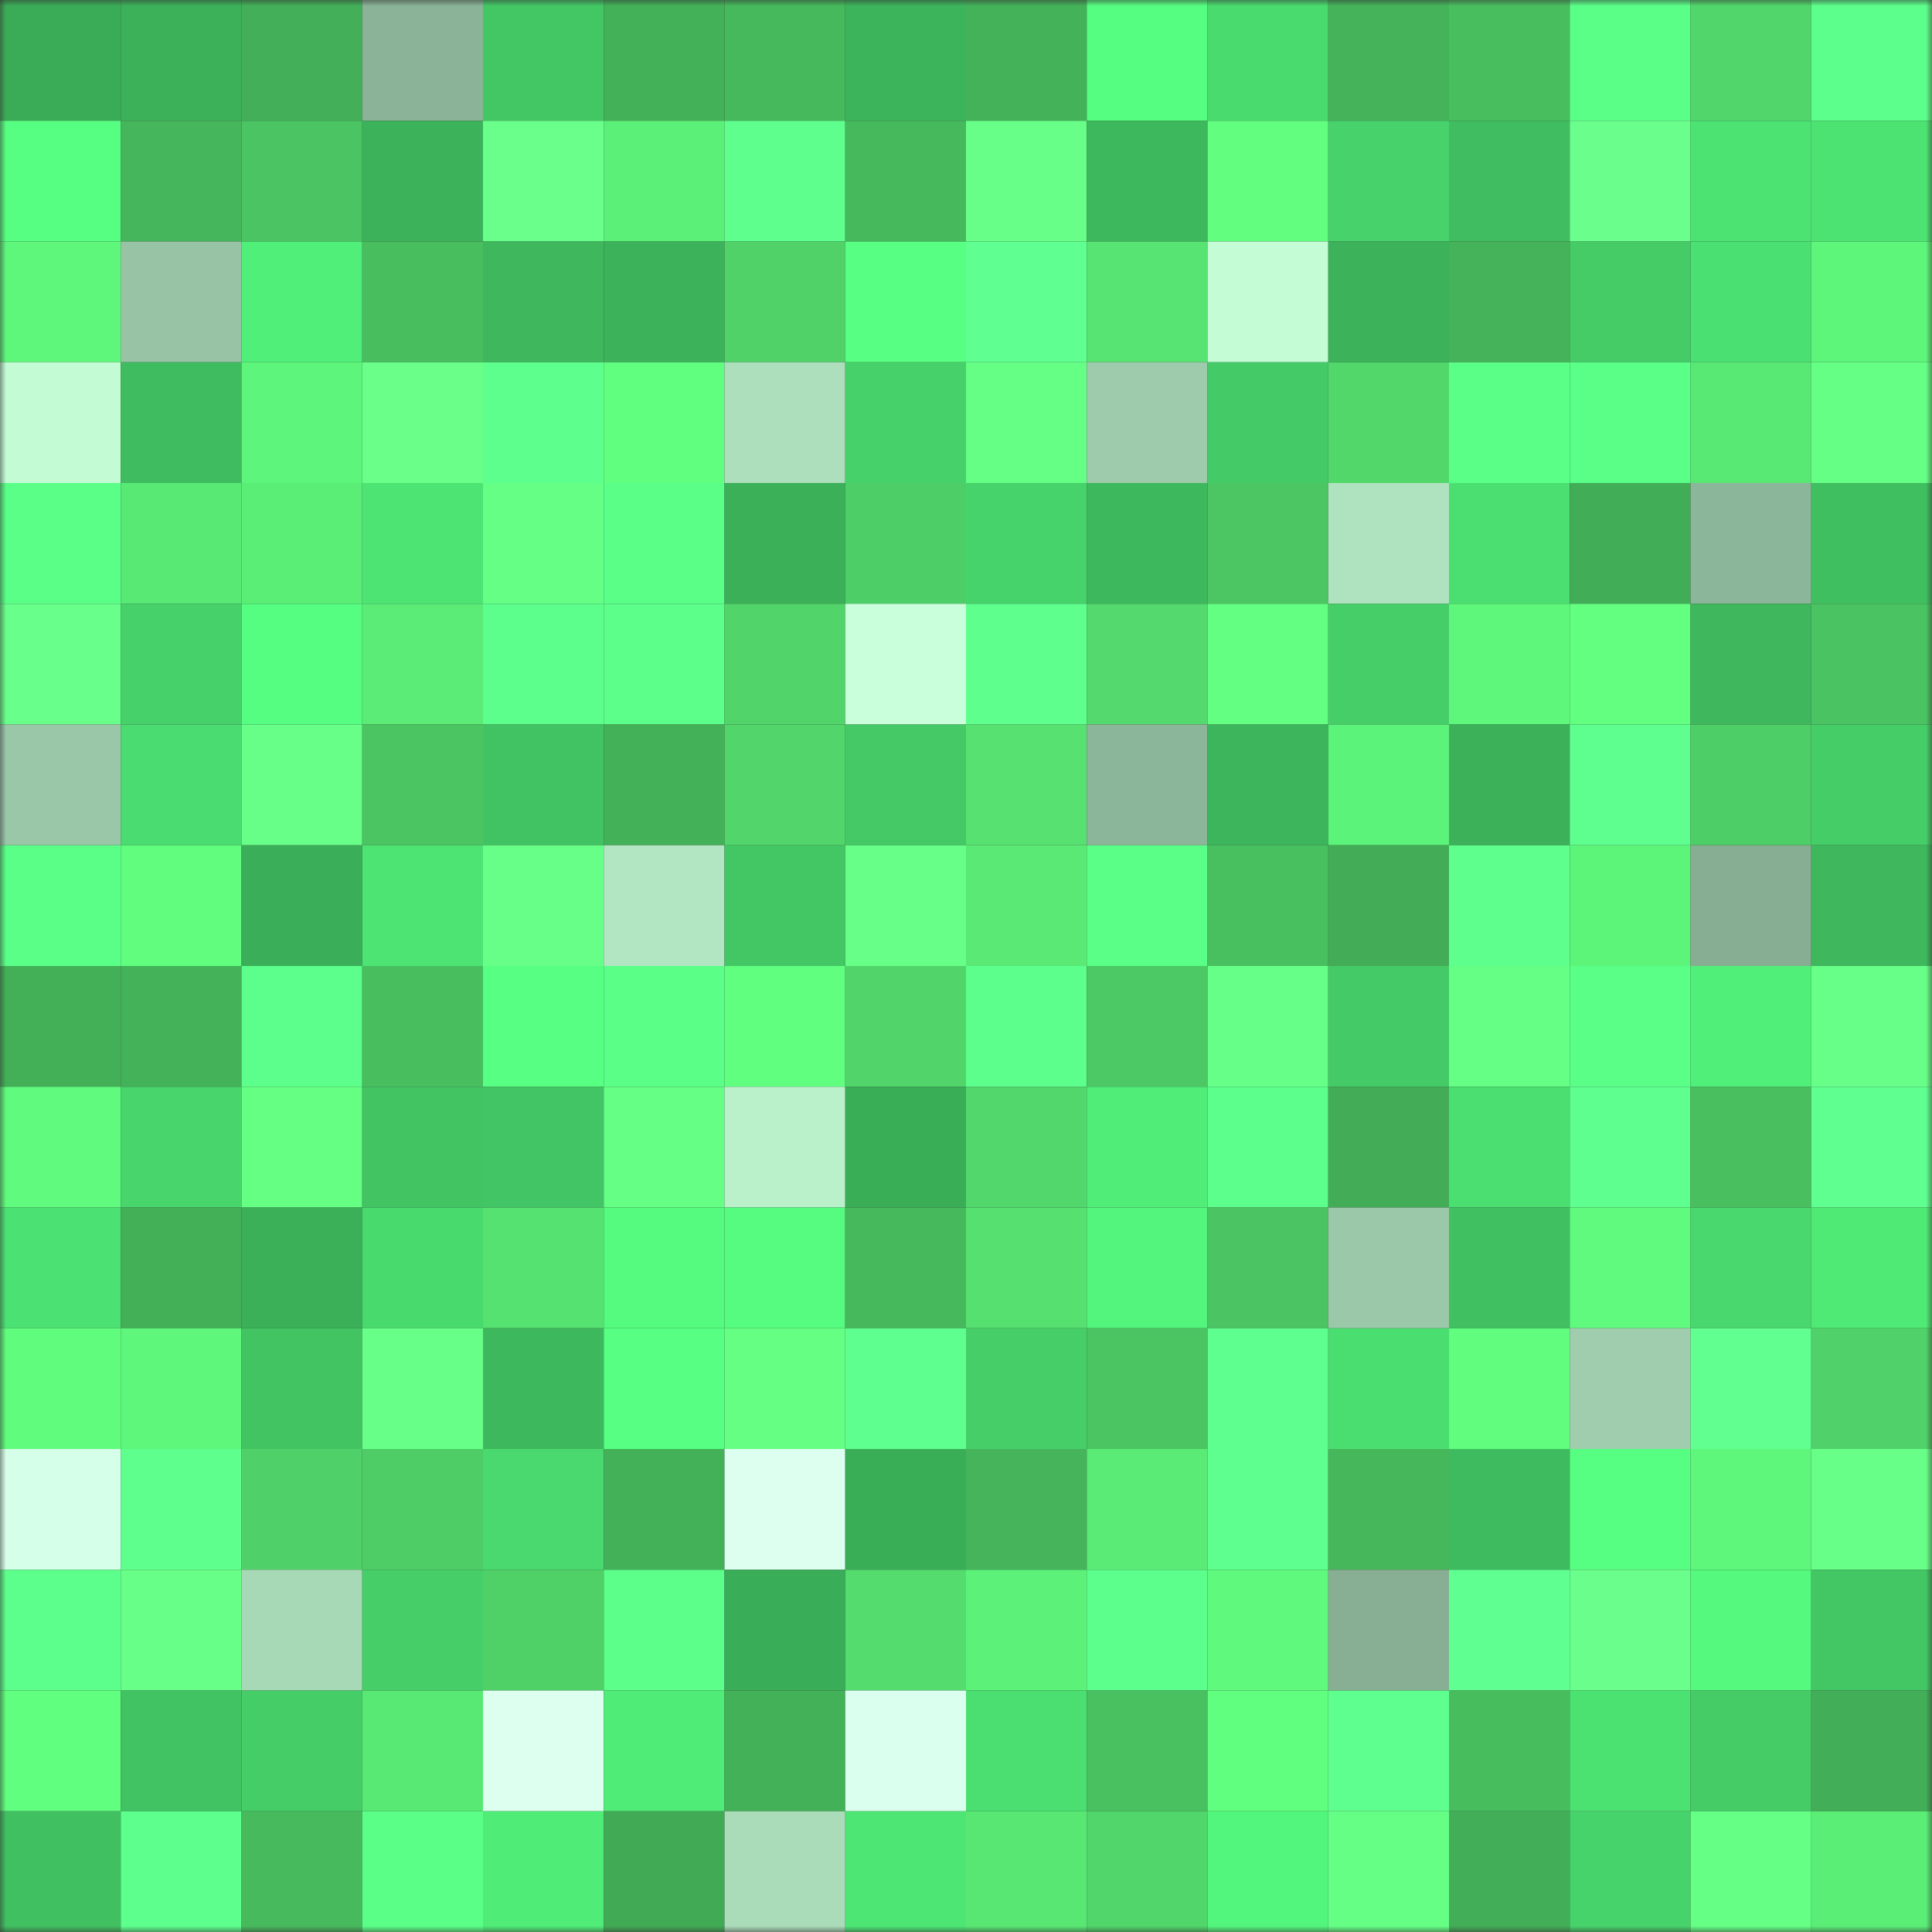 <svg viewBox="0 0 160 160" fill="none" role="img" xmlns="http://www.w3.org/2000/svg" width="240" height="240" name="lens%2Cbotanix.lens"><rect x="0" y="0" width="160" height="160" fill="#333333" stroke="none"/><mask id="534530089" mask-type="alpha" maskUnits="userSpaceOnUse" x="0" y="0" width="160" height="160"><rect width="160" height="160" fill="#FFFFFF"></rect></mask><g mask="url(#534530089)"><rect x="0" y="0" width="10" height="10" fill="#3aac57"></rect><rect x="10" y="0" width="10" height="10" fill="#3cb15a"></rect><rect x="20" y="0" width="10" height="10" fill="#43af58"></rect><rect x="30" y="0" width="10" height="10" fill="#8ab397"></rect><rect x="40" y="0" width="10" height="10" fill="#43c765"></rect><rect x="50" y="0" width="10" height="10" fill="#43b158"></rect><rect x="60" y="0" width="10" height="10" fill="#46b95c"></rect><rect x="70" y="0" width="10" height="10" fill="#3cb45b"></rect><rect x="80" y="0" width="10" height="10" fill="#44b259"></rect><rect x="90" y="0" width="10" height="10" fill="#55fd80"></rect><rect x="100" y="0" width="10" height="10" fill="#4adb6f"></rect><rect x="110" y="0" width="10" height="10" fill="#44b35a"></rect><rect x="120" y="0" width="10" height="10" fill="#48be5f"></rect><rect x="130" y="0" width="10" height="10" fill="#5aff88"></rect><rect x="140" y="0" width="10" height="10" fill="#51d66b"></rect><rect x="150" y="0" width="10" height="10" fill="#5dff8c"></rect><rect x="0" y="10" width="10" height="10" fill="#56ff82"></rect><rect x="10" y="10" width="10" height="10" fill="#45b65b"></rect><rect x="20" y="10" width="10" height="10" fill="#4bc563"></rect><rect x="30" y="10" width="10" height="10" fill="#3cb25a"></rect><rect x="40" y="10" width="10" height="10" fill="#69ff8a"></rect><rect x="50" y="10" width="10" height="10" fill="#5bf078"></rect><rect x="60" y="10" width="10" height="10" fill="#5eff8d"></rect><rect x="70" y="10" width="10" height="10" fill="#46b95c"></rect><rect x="80" y="10" width="10" height="10" fill="#68ff89"></rect><rect x="90" y="10" width="10" height="10" fill="#3eb85d"></rect><rect x="100" y="10" width="10" height="10" fill="#61fe7f"></rect><rect x="110" y="10" width="10" height="10" fill="#47d26b"></rect><rect x="120" y="10" width="10" height="10" fill="#40bd60"></rect><rect x="130" y="10" width="10" height="10" fill="#6aff8c"></rect><rect x="140" y="10" width="10" height="10" fill="#4ce373"></rect><rect x="150" y="10" width="10" height="10" fill="#4ce373"></rect><rect x="0" y="20" width="10" height="10" fill="#5ef77c"></rect><rect x="10" y="20" width="10" height="10" fill="#98c4a5"></rect><rect x="20" y="20" width="10" height="10" fill="#50ef79"></rect><rect x="30" y="20" width="10" height="10" fill="#48be5f"></rect><rect x="40" y="20" width="10" height="10" fill="#3eb75d"></rect><rect x="50" y="20" width="10" height="10" fill="#3cb35b"></rect><rect x="60" y="20" width="10" height="10" fill="#50d269"></rect><rect x="70" y="20" width="10" height="10" fill="#57ff83"></rect><rect x="80" y="20" width="10" height="10" fill="#60ff91"></rect><rect x="90" y="20" width="10" height="10" fill="#57e472"></rect><rect x="100" y="20" width="10" height="10" fill="#c3fcd5"></rect><rect x="110" y="20" width="10" height="10" fill="#3cb25a"></rect><rect x="120" y="20" width="10" height="10" fill="#44b359"></rect><rect x="130" y="20" width="10" height="10" fill="#45cc67"></rect><rect x="140" y="20" width="10" height="10" fill="#4be072"></rect><rect x="150" y="20" width="10" height="10" fill="#5df57a"></rect><rect x="0" y="30" width="10" height="10" fill="#c3fcd4"></rect><rect x="10" y="30" width="10" height="10" fill="#3fbc5f"></rect><rect x="20" y="30" width="10" height="10" fill="#5df57b"></rect><rect x="30" y="30" width="10" height="10" fill="#69ff89"></rect><rect x="40" y="30" width="10" height="10" fill="#5dff8d"></rect><rect x="50" y="30" width="10" height="10" fill="#61ff7f"></rect><rect x="60" y="30" width="10" height="10" fill="#addfbc"></rect><rect x="70" y="30" width="10" height="10" fill="#46d16a"></rect><rect x="80" y="30" width="10" height="10" fill="#64ff84"></rect><rect x="90" y="30" width="10" height="10" fill="#9dcbab"></rect><rect x="100" y="30" width="10" height="10" fill="#44cb67"></rect><rect x="110" y="30" width="10" height="10" fill="#52d76b"></rect><rect x="120" y="30" width="10" height="10" fill="#5aff87"></rect><rect x="130" y="30" width="10" height="10" fill="#5aff88"></rect><rect x="140" y="30" width="10" height="10" fill="#58e874"></rect><rect x="150" y="30" width="10" height="10" fill="#65ff85"></rect><rect x="0" y="40" width="10" height="10" fill="#59ff87"></rect><rect x="10" y="40" width="10" height="10" fill="#58e874"></rect><rect x="20" y="40" width="10" height="10" fill="#5aee77"></rect><rect x="30" y="40" width="10" height="10" fill="#4de474"></rect><rect x="40" y="40" width="10" height="10" fill="#64ff84"></rect><rect x="50" y="40" width="10" height="10" fill="#59ff86"></rect><rect x="60" y="40" width="10" height="10" fill="#3bb059"></rect><rect x="70" y="40" width="10" height="10" fill="#4ece67"></rect><rect x="80" y="40" width="10" height="10" fill="#47d36b"></rect><rect x="90" y="40" width="10" height="10" fill="#3eb85d"></rect><rect x="100" y="40" width="10" height="10" fill="#4bc663"></rect><rect x="110" y="40" width="10" height="10" fill="#afe2be"></rect><rect x="120" y="40" width="10" height="10" fill="#4bde70"></rect><rect x="130" y="40" width="10" height="10" fill="#42ad57"></rect><rect x="140" y="40" width="10" height="10" fill="#8cb699"></rect><rect x="150" y="40" width="10" height="10" fill="#40bf61"></rect><rect x="0" y="50" width="10" height="10" fill="#69ff8b"></rect><rect x="10" y="50" width="10" height="10" fill="#46d16a"></rect><rect x="20" y="50" width="10" height="10" fill="#55fd80"></rect><rect x="30" y="50" width="10" height="10" fill="#5aec76"></rect><rect x="40" y="50" width="10" height="10" fill="#5dff8c"></rect><rect x="50" y="50" width="10" height="10" fill="#5cff8a"></rect><rect x="60" y="50" width="10" height="10" fill="#51d46a"></rect><rect x="70" y="50" width="10" height="10" fill="#c9ffdb"></rect><rect x="80" y="50" width="10" height="10" fill="#5eff8d"></rect><rect x="90" y="50" width="10" height="10" fill="#53d96d"></rect><rect x="100" y="50" width="10" height="10" fill="#63ff82"></rect><rect x="110" y="50" width="10" height="10" fill="#46cf69"></rect><rect x="120" y="50" width="10" height="10" fill="#5ef77b"></rect><rect x="130" y="50" width="10" height="10" fill="#62ff81"></rect><rect x="140" y="50" width="10" height="10" fill="#3eb75d"></rect><rect x="150" y="50" width="10" height="10" fill="#4ac362"></rect><rect x="0" y="60" width="10" height="10" fill="#9ac7a8"></rect><rect x="10" y="60" width="10" height="10" fill="#4adc70"></rect><rect x="20" y="60" width="10" height="10" fill="#68ff89"></rect><rect x="30" y="60" width="10" height="10" fill="#4bc562"></rect><rect x="40" y="60" width="10" height="10" fill="#42c363"></rect><rect x="50" y="60" width="10" height="10" fill="#43b158"></rect><rect x="60" y="60" width="10" height="10" fill="#52d66b"></rect><rect x="70" y="60" width="10" height="10" fill="#44c966"></rect><rect x="80" y="60" width="10" height="10" fill="#56e170"></rect><rect x="90" y="60" width="10" height="10" fill="#8cb699"></rect><rect x="100" y="60" width="10" height="10" fill="#3db55c"></rect><rect x="110" y="60" width="10" height="10" fill="#5cf37a"></rect><rect x="120" y="60" width="10" height="10" fill="#3cb15a"></rect><rect x="130" y="60" width="10" height="10" fill="#5fff8f"></rect><rect x="140" y="60" width="10" height="10" fill="#4ece67"></rect><rect x="150" y="60" width="10" height="10" fill="#45cd68"></rect><rect x="0" y="70" width="10" height="10" fill="#59ff86"></rect><rect x="10" y="70" width="10" height="10" fill="#60fd7e"></rect><rect x="20" y="70" width="10" height="10" fill="#3aae58"></rect><rect x="30" y="70" width="10" height="10" fill="#4de474"></rect><rect x="40" y="70" width="10" height="10" fill="#67ff87"></rect><rect x="50" y="70" width="10" height="10" fill="#b2e6c2"></rect><rect x="60" y="70" width="10" height="10" fill="#43c664"></rect><rect x="70" y="70" width="10" height="10" fill="#67ff87"></rect><rect x="80" y="70" width="10" height="10" fill="#59e974"></rect><rect x="90" y="70" width="10" height="10" fill="#5aff87"></rect><rect x="100" y="70" width="10" height="10" fill="#49c060"></rect><rect x="110" y="70" width="10" height="10" fill="#42ac56"></rect><rect x="120" y="70" width="10" height="10" fill="#5eff8d"></rect><rect x="130" y="70" width="10" height="10" fill="#5df47a"></rect><rect x="140" y="70" width="10" height="10" fill="#87ae93"></rect><rect x="150" y="70" width="10" height="10" fill="#3eb75d"></rect><rect x="0" y="80" width="10" height="10" fill="#43b058"></rect><rect x="10" y="80" width="10" height="10" fill="#44b259"></rect><rect x="20" y="80" width="10" height="10" fill="#5cff8b"></rect><rect x="30" y="80" width="10" height="10" fill="#48be5f"></rect><rect x="40" y="80" width="10" height="10" fill="#57ff83"></rect><rect x="50" y="80" width="10" height="10" fill="#59ff86"></rect><rect x="60" y="80" width="10" height="10" fill="#61ff80"></rect><rect x="70" y="80" width="10" height="10" fill="#51d56a"></rect><rect x="80" y="80" width="10" height="10" fill="#5cff8b"></rect><rect x="90" y="80" width="10" height="10" fill="#4cc864"></rect><rect x="100" y="80" width="10" height="10" fill="#66ff87"></rect><rect x="110" y="80" width="10" height="10" fill="#44cb67"></rect><rect x="120" y="80" width="10" height="10" fill="#64ff84"></rect><rect x="130" y="80" width="10" height="10" fill="#5aff88"></rect><rect x="140" y="80" width="10" height="10" fill="#50ef79"></rect><rect x="150" y="80" width="10" height="10" fill="#68ff89"></rect><rect x="0" y="90" width="10" height="10" fill="#60fb7e"></rect><rect x="10" y="90" width="10" height="10" fill="#48d56c"></rect><rect x="20" y="90" width="10" height="10" fill="#64ff83"></rect><rect x="30" y="90" width="10" height="10" fill="#42c463"></rect><rect x="40" y="90" width="10" height="10" fill="#42c564"></rect><rect x="50" y="90" width="10" height="10" fill="#66ff86"></rect><rect x="60" y="90" width="10" height="10" fill="#baf1cb"></rect><rect x="70" y="90" width="10" height="10" fill="#3aad57"></rect><rect x="80" y="90" width="10" height="10" fill="#52d76c"></rect><rect x="90" y="90" width="10" height="10" fill="#50ee79"></rect><rect x="100" y="90" width="10" height="10" fill="#5dff8c"></rect><rect x="110" y="90" width="10" height="10" fill="#42ac56"></rect><rect x="120" y="90" width="10" height="10" fill="#4bde71"></rect><rect x="130" y="90" width="10" height="10" fill="#5fff8f"></rect><rect x="140" y="90" width="10" height="10" fill="#49bf60"></rect><rect x="150" y="90" width="10" height="10" fill="#5fff90"></rect><rect x="0" y="100" width="10" height="10" fill="#4ce273"></rect><rect x="10" y="100" width="10" height="10" fill="#43af57"></rect><rect x="20" y="100" width="10" height="10" fill="#3bb059"></rect><rect x="30" y="100" width="10" height="10" fill="#49da6e"></rect><rect x="40" y="100" width="10" height="10" fill="#56e271"></rect><rect x="50" y="100" width="10" height="10" fill="#54fb7f"></rect><rect x="60" y="100" width="10" height="10" fill="#55fc80"></rect><rect x="70" y="100" width="10" height="10" fill="#46b95c"></rect><rect x="80" y="100" width="10" height="10" fill="#55e070"></rect><rect x="90" y="100" width="10" height="10" fill="#53f57c"></rect><rect x="100" y="100" width="10" height="10" fill="#4bc563"></rect><rect x="110" y="100" width="10" height="10" fill="#9bc8a9"></rect><rect x="120" y="100" width="10" height="10" fill="#40c061"></rect><rect x="130" y="100" width="10" height="10" fill="#60fb7e"></rect><rect x="140" y="100" width="10" height="10" fill="#49d86d"></rect><rect x="150" y="100" width="10" height="10" fill="#4fea76"></rect><rect x="0" y="110" width="10" height="10" fill="#60fc7e"></rect><rect x="10" y="110" width="10" height="10" fill="#5ef67b"></rect><rect x="20" y="110" width="10" height="10" fill="#42c463"></rect><rect x="30" y="110" width="10" height="10" fill="#67ff88"></rect><rect x="40" y="110" width="10" height="10" fill="#3eb85d"></rect><rect x="50" y="110" width="10" height="10" fill="#57ff83"></rect><rect x="60" y="110" width="10" height="10" fill="#64ff83"></rect><rect x="70" y="110" width="10" height="10" fill="#5eff8e"></rect><rect x="80" y="110" width="10" height="10" fill="#46cf69"></rect><rect x="90" y="110" width="10" height="10" fill="#4bc462"></rect><rect x="100" y="110" width="10" height="10" fill="#5fff8f"></rect><rect x="110" y="110" width="10" height="10" fill="#4add70"></rect><rect x="120" y="110" width="10" height="10" fill="#60fd7e"></rect><rect x="130" y="110" width="10" height="10" fill="#9fcdad"></rect><rect x="140" y="110" width="10" height="10" fill="#60ff90"></rect><rect x="150" y="110" width="10" height="10" fill="#50d169"></rect><rect x="0" y="120" width="10" height="10" fill="#d6ffea"></rect><rect x="10" y="120" width="10" height="10" fill="#5fff8e"></rect><rect x="20" y="120" width="10" height="10" fill="#4fd068"></rect><rect x="30" y="120" width="10" height="10" fill="#4ecc66"></rect><rect x="40" y="120" width="10" height="10" fill="#49d96e"></rect><rect x="50" y="120" width="10" height="10" fill="#43b158"></rect><rect x="60" y="120" width="10" height="10" fill="#dcfff0"></rect><rect x="70" y="120" width="10" height="10" fill="#3aad57"></rect><rect x="80" y="120" width="10" height="10" fill="#45b45a"></rect><rect x="90" y="120" width="10" height="10" fill="#59eb76"></rect><rect x="100" y="120" width="10" height="10" fill="#5fff8f"></rect><rect x="110" y="120" width="10" height="10" fill="#46b75b"></rect><rect x="120" y="120" width="10" height="10" fill="#3fbb5f"></rect><rect x="130" y="120" width="10" height="10" fill="#56fe81"></rect><rect x="140" y="120" width="10" height="10" fill="#5ef77c"></rect><rect x="150" y="120" width="10" height="10" fill="#68ff89"></rect><rect x="0" y="130" width="10" height="10" fill="#5dff8c"></rect><rect x="10" y="130" width="10" height="10" fill="#67ff87"></rect><rect x="20" y="130" width="10" height="10" fill="#a8d9b7"></rect><rect x="30" y="130" width="10" height="10" fill="#46cf69"></rect><rect x="40" y="130" width="10" height="10" fill="#50d168"></rect><rect x="50" y="130" width="10" height="10" fill="#5cff8a"></rect><rect x="60" y="130" width="10" height="10" fill="#3aad58"></rect><rect x="70" y="130" width="10" height="10" fill="#54dc6e"></rect><rect x="80" y="130" width="10" height="10" fill="#5cf279"></rect><rect x="90" y="130" width="10" height="10" fill="#5cff8b"></rect><rect x="100" y="130" width="10" height="10" fill="#5ffa7d"></rect><rect x="110" y="130" width="10" height="10" fill="#88af94"></rect><rect x="120" y="130" width="10" height="10" fill="#60ff91"></rect><rect x="130" y="130" width="10" height="10" fill="#6aff8c"></rect><rect x="140" y="130" width="10" height="10" fill="#54f97e"></rect><rect x="150" y="130" width="10" height="10" fill="#43c664"></rect><rect x="0" y="140" width="10" height="10" fill="#61ff7f"></rect><rect x="10" y="140" width="10" height="10" fill="#42c363"></rect><rect x="20" y="140" width="10" height="10" fill="#45cd68"></rect><rect x="30" y="140" width="10" height="10" fill="#58e874"></rect><rect x="40" y="140" width="10" height="10" fill="#dcffef"></rect><rect x="50" y="140" width="10" height="10" fill="#4fec78"></rect><rect x="60" y="140" width="10" height="10" fill="#43b158"></rect><rect x="70" y="140" width="10" height="10" fill="#daffee"></rect><rect x="80" y="140" width="10" height="10" fill="#4bdf71"></rect><rect x="90" y="140" width="10" height="10" fill="#49c160"></rect><rect x="100" y="140" width="10" height="10" fill="#61ff80"></rect><rect x="110" y="140" width="10" height="10" fill="#5fff8f"></rect><rect x="120" y="140" width="10" height="10" fill="#48bd5e"></rect><rect x="130" y="140" width="10" height="10" fill="#4ce272"></rect><rect x="140" y="140" width="10" height="10" fill="#45cc67"></rect><rect x="150" y="140" width="10" height="10" fill="#42ae57"></rect><rect x="0" y="150" width="10" height="10" fill="#41c061"></rect><rect x="10" y="150" width="10" height="10" fill="#5dff8d"></rect><rect x="20" y="150" width="10" height="10" fill="#47ba5d"></rect><rect x="30" y="150" width="10" height="10" fill="#5aff88"></rect><rect x="40" y="150" width="10" height="10" fill="#4fec77"></rect><rect x="50" y="150" width="10" height="10" fill="#41aa55"></rect><rect x="60" y="150" width="10" height="10" fill="#aadcba"></rect><rect x="70" y="150" width="10" height="10" fill="#4de675"></rect><rect x="80" y="150" width="10" height="10" fill="#58e773"></rect><rect x="90" y="150" width="10" height="10" fill="#51d66b"></rect><rect x="100" y="150" width="10" height="10" fill="#53f67d"></rect><rect x="110" y="150" width="10" height="10" fill="#66ff86"></rect><rect x="120" y="150" width="10" height="10" fill="#42ae57"></rect><rect x="130" y="150" width="10" height="10" fill="#47d36b"></rect><rect x="140" y="150" width="10" height="10" fill="#64ff84"></rect><rect x="150" y="150" width="10" height="10" fill="#5aee77"></rect></g></svg>
